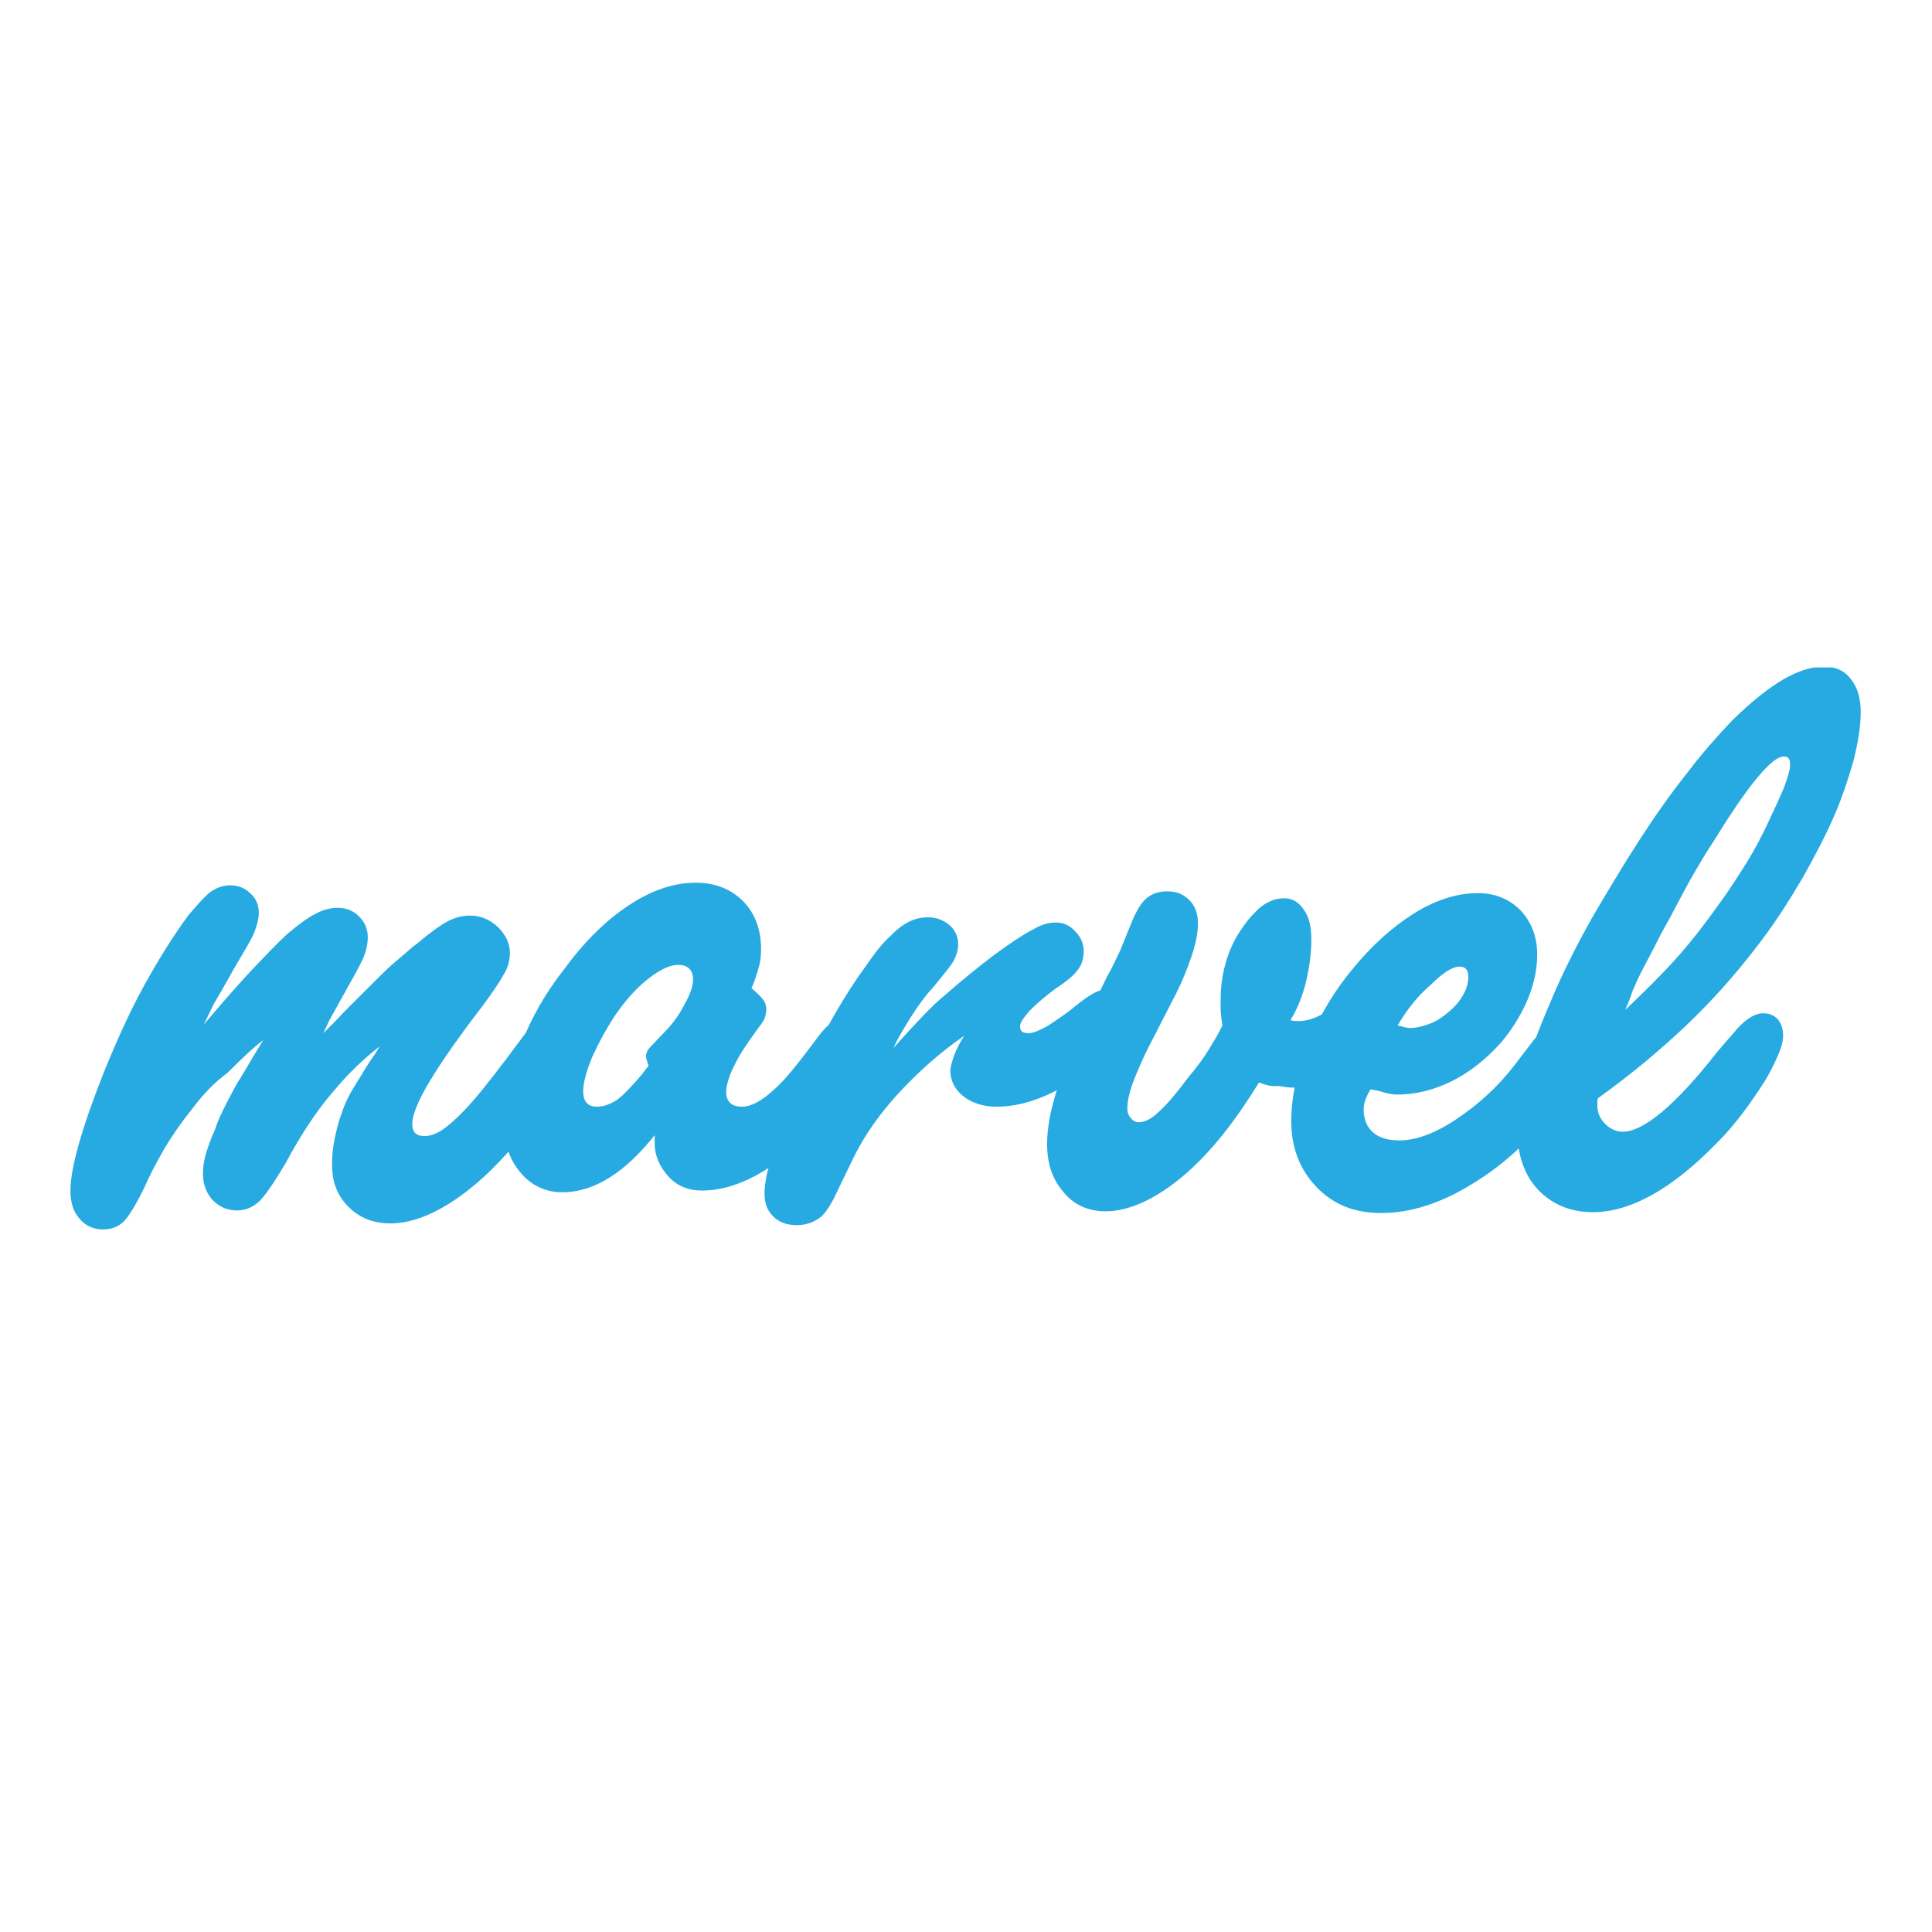 <svg width="55" height="55" viewBox="0 0 55 55" fill="none" xmlns="http://www.w3.org/2000/svg">
<g clip-path="url(#clip0_403_400)">
<path d="M9.527 29.092C9.824 28.772 10.098 28.502 10.321 28.28L10.917 27.689C11.091 27.517 11.264 27.369 11.413 27.246C11.562 27.123 11.711 26.975 11.885 26.852C12.232 26.557 12.506 26.36 12.729 26.237C12.952 26.114 13.176 26.065 13.374 26.065C13.672 26.065 13.921 26.163 14.169 26.385C14.392 26.606 14.516 26.852 14.516 27.123C14.516 27.32 14.467 27.541 14.343 27.738C14.219 27.96 14.02 28.255 13.747 28.625C12.406 30.372 11.736 31.48 11.736 31.997C11.736 32.218 11.835 32.342 12.084 32.342C12.257 32.342 12.456 32.268 12.655 32.12C12.853 31.972 13.126 31.726 13.449 31.357C13.623 31.16 13.821 30.914 14.07 30.594C14.318 30.274 14.541 29.979 14.74 29.708C14.938 29.437 15.087 29.24 15.211 29.142C15.336 29.043 15.485 28.994 15.658 28.994C15.832 28.994 15.981 29.043 16.105 29.166C16.229 29.289 16.279 29.437 16.279 29.609C16.279 29.929 16.13 30.372 15.832 30.914C15.534 31.455 15.137 31.997 14.665 32.563C14.07 33.277 13.449 33.843 12.828 34.237C12.208 34.631 11.637 34.828 11.115 34.828C10.644 34.828 10.246 34.68 9.924 34.36C9.601 34.04 9.452 33.646 9.452 33.154C9.452 32.908 9.477 32.661 9.527 32.415C9.576 32.194 9.626 31.948 9.725 31.701C9.8 31.455 9.924 31.185 10.098 30.914C10.271 30.643 10.445 30.323 10.693 29.979C10.718 29.954 10.743 29.88 10.818 29.782C10.371 30.126 9.924 30.545 9.477 31.086C9.03 31.603 8.583 32.268 8.136 33.105C7.814 33.646 7.565 34.015 7.392 34.188C7.218 34.36 6.994 34.459 6.746 34.459C6.473 34.459 6.25 34.36 6.051 34.163C5.877 33.966 5.778 33.72 5.778 33.425C5.778 33.228 5.803 33.055 5.852 32.883C5.902 32.711 5.977 32.465 6.126 32.145C6.2 31.898 6.324 31.652 6.473 31.357C6.622 31.086 6.721 30.865 6.845 30.692L7.342 29.855C7.367 29.831 7.416 29.732 7.491 29.609C7.143 29.88 6.821 30.2 6.473 30.545C6.101 30.815 5.778 31.16 5.48 31.554C5.182 31.923 4.909 32.317 4.686 32.686C4.462 33.08 4.264 33.449 4.115 33.794C3.891 34.261 3.693 34.581 3.544 34.754C3.37 34.926 3.171 35 2.923 35C2.675 35 2.427 34.901 2.253 34.68C2.079 34.483 2.005 34.212 2.005 33.892C2.005 33.252 2.327 32.12 2.948 30.545C3.32 29.634 3.693 28.797 4.115 28.034C4.537 27.271 4.959 26.606 5.356 26.065C5.604 25.769 5.803 25.548 5.977 25.4C6.15 25.277 6.349 25.203 6.548 25.203C6.771 25.203 6.97 25.277 7.119 25.425C7.292 25.572 7.367 25.769 7.367 25.991C7.367 26.163 7.317 26.335 7.243 26.532C7.168 26.729 6.97 27.049 6.696 27.517C6.647 27.591 6.572 27.738 6.473 27.911C6.374 28.083 6.25 28.305 6.076 28.6L5.803 29.166C6.324 28.551 6.771 28.034 7.168 27.615C7.565 27.197 7.888 26.852 8.186 26.581C8.484 26.335 8.732 26.139 8.98 26.015C9.204 25.892 9.427 25.843 9.601 25.843C9.849 25.843 10.048 25.917 10.222 26.089C10.395 26.262 10.47 26.459 10.47 26.68C10.47 26.828 10.445 27 10.371 27.197C10.296 27.394 10.147 27.665 9.924 28.058L9.378 29.043L9.204 29.412L9.527 29.092Z" fill="#27AAE1"/>
<path d="M16.006 33.941C15.534 33.941 15.112 33.745 14.814 33.375C14.492 33.006 14.343 32.514 14.343 31.923C14.343 31.283 14.492 30.569 14.814 29.782C15.112 28.994 15.534 28.255 16.08 27.566C16.676 26.754 17.297 26.163 17.942 25.745C18.588 25.326 19.208 25.129 19.804 25.129C20.35 25.129 20.797 25.302 21.145 25.646C21.492 25.991 21.666 26.459 21.666 27.025C21.666 27.221 21.641 27.419 21.592 27.566C21.542 27.738 21.492 27.911 21.393 28.132C21.567 28.28 21.666 28.378 21.741 28.477C21.79 28.551 21.815 28.649 21.815 28.748C21.815 28.822 21.79 28.92 21.765 28.994C21.741 29.068 21.641 29.191 21.517 29.363C21.269 29.708 21.046 30.028 20.896 30.348C20.748 30.643 20.673 30.914 20.673 31.086C20.673 31.357 20.822 31.505 21.12 31.505C21.368 31.505 21.666 31.357 22.014 31.037C22.361 30.741 22.758 30.225 23.255 29.56C23.553 29.142 23.851 28.945 24.124 28.945C24.322 28.945 24.471 28.994 24.571 29.117C24.67 29.24 24.744 29.388 24.744 29.585C24.744 29.88 24.596 30.249 24.322 30.717C24.049 31.185 23.677 31.652 23.18 32.145C22.063 33.301 20.996 33.892 19.978 33.892C19.606 33.892 19.283 33.769 19.035 33.498C18.786 33.228 18.637 32.908 18.637 32.538V32.317C17.793 33.375 16.924 33.941 16.006 33.941ZM18.464 30.348C18.414 30.2 18.389 30.102 18.389 30.077C18.389 29.979 18.439 29.88 18.513 29.806L18.935 29.363C19.134 29.166 19.332 28.895 19.482 28.6C19.655 28.305 19.73 28.058 19.73 27.886C19.73 27.615 19.581 27.468 19.308 27.468C19.084 27.468 18.811 27.591 18.488 27.837C18.166 28.083 17.868 28.403 17.57 28.822C17.297 29.215 17.073 29.634 16.875 30.052C16.701 30.471 16.602 30.815 16.602 31.061C16.602 31.357 16.726 31.505 16.999 31.505C17.198 31.505 17.371 31.431 17.57 31.308C17.768 31.16 17.992 30.914 18.29 30.569C18.34 30.495 18.389 30.422 18.464 30.348Z" fill="#27AAE1"/>
<path d="M27.45 29.486C26.805 29.929 26.184 30.471 25.613 31.086C25.042 31.701 24.596 32.342 24.298 32.957L23.727 34.139C23.578 34.409 23.453 34.606 23.28 34.705C23.131 34.803 22.932 34.877 22.684 34.877C22.411 34.877 22.187 34.803 22.014 34.631C21.84 34.459 21.765 34.261 21.765 33.966C21.765 33.745 21.815 33.425 21.939 33.031C22.063 32.637 22.212 32.194 22.386 31.701C22.585 31.209 22.783 30.717 23.056 30.2C23.305 29.683 23.578 29.191 23.851 28.723C24.099 28.305 24.347 27.911 24.62 27.541C24.893 27.148 25.117 26.852 25.34 26.655C25.688 26.286 26.035 26.114 26.408 26.114C26.656 26.114 26.855 26.188 27.028 26.335C27.202 26.483 27.277 26.68 27.277 26.877C27.277 27.049 27.227 27.197 27.152 27.345C27.078 27.492 26.879 27.714 26.606 28.058C26.358 28.329 26.135 28.625 25.936 28.945C25.737 29.265 25.539 29.585 25.439 29.831L25.613 29.634C26.085 29.117 26.507 28.649 26.929 28.305C27.351 27.935 27.798 27.566 28.319 27.172C28.791 26.828 29.163 26.581 29.412 26.459C29.66 26.311 29.858 26.262 30.057 26.262C30.256 26.262 30.454 26.335 30.603 26.508C30.777 26.68 30.851 26.877 30.851 27.074C30.851 27.271 30.802 27.468 30.678 27.615C30.553 27.788 30.33 27.96 30.032 28.157C29.734 28.378 29.511 28.575 29.312 28.772C29.139 28.969 29.039 29.117 29.039 29.215C29.039 29.363 29.114 29.412 29.287 29.412C29.412 29.412 29.585 29.338 29.809 29.215C30.032 29.068 30.305 28.895 30.603 28.649C30.851 28.452 31.025 28.329 31.125 28.28C31.224 28.231 31.323 28.181 31.422 28.181C31.621 28.181 31.77 28.255 31.894 28.378C32.018 28.502 32.068 28.674 32.068 28.846C32.068 29.117 31.944 29.412 31.72 29.732C31.497 30.052 31.149 30.348 30.727 30.643C29.883 31.234 29.089 31.505 28.369 31.505C27.997 31.505 27.674 31.406 27.425 31.209C27.177 31.012 27.053 30.766 27.053 30.446C27.103 30.151 27.227 29.831 27.45 29.486Z" fill="#27AAE1"/>
<path d="M35.841 30.815C35.146 31.948 34.426 32.858 33.657 33.498C32.887 34.139 32.142 34.483 31.472 34.483C31 34.483 30.578 34.311 30.28 33.941C29.958 33.572 29.809 33.129 29.809 32.563C29.809 32.169 29.883 31.726 30.032 31.209C30.181 30.717 30.38 30.175 30.653 29.585L31.522 27.788C31.671 27.541 31.77 27.295 31.894 27.049L32.192 26.311C32.341 25.942 32.49 25.695 32.639 25.572C32.813 25.425 33.011 25.375 33.235 25.375C33.483 25.375 33.681 25.449 33.855 25.622C34.029 25.794 34.103 26.015 34.103 26.286C34.103 26.532 34.054 26.828 33.93 27.197C33.806 27.566 33.657 27.935 33.483 28.28L32.813 29.585C32.614 29.954 32.44 30.348 32.291 30.717C32.142 31.086 32.093 31.381 32.093 31.554C32.093 31.652 32.117 31.751 32.192 31.825C32.242 31.898 32.316 31.948 32.415 31.948C32.589 31.948 32.788 31.849 32.986 31.652C33.21 31.455 33.483 31.135 33.83 30.668C34.079 30.372 34.277 30.102 34.426 29.855C34.575 29.609 34.699 29.412 34.799 29.191C34.774 28.994 34.749 28.846 34.749 28.748V28.452C34.749 28.083 34.799 27.738 34.898 27.394C34.997 27.049 35.146 26.729 35.32 26.483C35.494 26.212 35.692 25.991 35.891 25.819C36.114 25.646 36.338 25.572 36.561 25.572C36.809 25.572 36.983 25.695 37.132 25.917C37.281 26.139 37.331 26.409 37.331 26.754C37.331 27.123 37.281 27.517 37.182 27.935C37.083 28.354 36.934 28.723 36.735 29.043C36.809 29.068 36.909 29.068 36.983 29.068C37.281 29.068 37.629 28.92 37.976 28.649C38.15 28.502 38.274 28.403 38.398 28.329C38.522 28.255 38.572 28.181 38.647 28.157C38.696 28.108 38.746 28.083 38.795 28.083C38.845 28.083 38.895 28.058 38.969 28.058C39.118 28.058 39.267 28.132 39.391 28.255C39.515 28.378 39.59 28.526 39.59 28.698C39.59 28.945 39.515 29.215 39.342 29.486C39.168 29.757 38.944 30.003 38.671 30.225C38.398 30.446 38.1 30.619 37.778 30.766C37.455 30.914 37.132 30.963 36.834 30.963C36.685 30.963 36.536 30.939 36.387 30.914C36.189 30.939 36.04 30.889 35.841 30.815Z" fill="#27AAE1"/>
<path d="M39.019 31.012C38.944 31.135 38.895 31.234 38.87 31.308C38.845 31.381 38.82 31.48 38.82 31.578C38.82 31.874 38.92 32.095 39.093 32.243C39.267 32.391 39.515 32.465 39.838 32.465C40.31 32.465 40.856 32.268 41.477 31.849C42.097 31.431 42.643 30.939 43.115 30.323L43.661 29.609C43.86 29.363 44.083 29.215 44.307 29.215C44.505 29.215 44.654 29.289 44.778 29.412C44.902 29.56 44.977 29.732 44.977 29.954C44.977 30.249 44.853 30.619 44.605 31.037C44.356 31.455 44.009 31.898 43.562 32.366C42.916 33.055 42.197 33.572 41.452 33.966C40.682 34.36 39.987 34.532 39.317 34.532C38.547 34.532 37.951 34.286 37.48 33.794C37.008 33.301 36.76 32.686 36.76 31.923C36.76 31.185 36.934 30.446 37.256 29.659C37.579 28.895 38.001 28.181 38.522 27.566C39.044 26.926 39.615 26.409 40.235 26.015C40.856 25.622 41.477 25.425 42.072 25.425C42.569 25.425 42.966 25.597 43.289 25.917C43.587 26.237 43.761 26.655 43.761 27.172C43.761 27.665 43.636 28.157 43.413 28.625C43.19 29.092 42.892 29.535 42.519 29.905C42.147 30.274 41.725 30.594 41.253 30.815C40.782 31.037 40.285 31.16 39.788 31.16C39.639 31.16 39.54 31.135 39.441 31.111C39.292 31.061 39.168 31.037 39.019 31.012ZM39.788 29.191C39.863 29.215 39.913 29.215 39.962 29.24C40.012 29.24 40.062 29.265 40.136 29.265C40.335 29.265 40.508 29.215 40.707 29.142C40.906 29.068 41.079 28.945 41.253 28.797C41.427 28.649 41.551 28.502 41.65 28.329C41.75 28.157 41.799 27.985 41.799 27.812C41.799 27.615 41.725 27.517 41.551 27.517C41.352 27.517 41.079 27.689 40.732 28.034C40.384 28.329 40.062 28.723 39.788 29.191Z" fill="#27AAE1"/>
<path d="M45.498 31.259C45.474 31.283 45.474 31.332 45.474 31.381V31.48C45.474 31.677 45.548 31.849 45.697 31.997C45.846 32.145 46.02 32.218 46.193 32.218C46.789 32.218 47.708 31.455 48.899 29.929L49.346 29.412C49.644 29.043 49.942 28.846 50.19 28.846C50.364 28.846 50.488 28.895 50.612 29.018C50.712 29.142 50.761 29.289 50.761 29.486C50.761 29.634 50.712 29.831 50.612 30.052C50.513 30.274 50.389 30.545 50.215 30.815C50.041 31.086 49.843 31.381 49.619 31.677C49.396 31.972 49.148 32.268 48.875 32.538C47.608 33.843 46.417 34.508 45.349 34.508C44.704 34.508 44.183 34.286 43.785 33.868C43.388 33.449 43.19 32.858 43.19 32.12C43.19 31.578 43.264 30.988 43.438 30.397C43.612 29.782 43.91 29.043 44.307 28.132C44.605 27.468 44.952 26.779 45.374 26.04C45.796 25.326 46.218 24.612 46.665 23.923C47.112 23.234 47.559 22.594 48.031 22.003C48.477 21.412 48.924 20.92 49.297 20.526C49.843 19.985 50.339 19.591 50.761 19.345C51.183 19.099 51.581 18.975 51.928 18.975C52.251 18.975 52.524 19.099 52.698 19.345C52.896 19.591 52.971 19.911 52.971 20.28C52.971 20.674 52.896 21.117 52.772 21.634C52.623 22.151 52.449 22.692 52.201 23.259C51.953 23.825 51.655 24.391 51.307 25.006C50.96 25.597 50.587 26.188 50.141 26.779C49.495 27.64 48.8 28.428 48.055 29.142C47.335 29.831 46.491 30.545 45.498 31.259ZM46.268 28.748C46.814 28.231 47.311 27.738 47.708 27.295C48.13 26.828 48.527 26.311 48.949 25.72C49.222 25.351 49.47 24.957 49.719 24.563C49.967 24.169 50.166 23.775 50.339 23.406C50.513 23.037 50.662 22.717 50.786 22.422C50.885 22.151 50.96 21.929 50.96 21.757C50.96 21.609 50.91 21.535 50.786 21.535C50.612 21.535 50.364 21.732 50.017 22.151C49.669 22.569 49.272 23.16 48.8 23.923C48.602 24.218 48.428 24.514 48.254 24.809C48.08 25.105 47.832 25.572 47.534 26.139C47.335 26.483 47.186 26.779 47.062 27.025C46.938 27.271 46.814 27.492 46.715 27.689C46.615 27.886 46.541 28.058 46.467 28.231C46.417 28.403 46.342 28.575 46.268 28.748Z" fill="#27AAE1"/>
</g>
<defs>
<clipPath id="clip0_403_400">
<rect width="51" height="16" fill="white" transform="translate(2 19)"/>
</clipPath>
</defs>
</svg>
